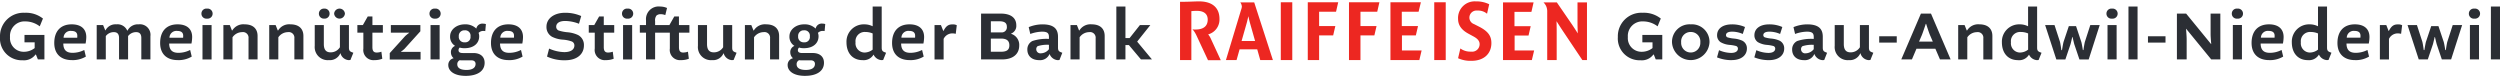 <svg height="17.508" viewBox="0 0 577 17.508" width="577" xmlns="http://www.w3.org/2000/svg" xmlns:xlink="http://www.w3.org/1999/xlink"><clipPath id="a"><path d="m0 11.516h577v-17.508h-577z" transform="translate(0 5.992)"/></clipPath><clipPath id="b"><path d="m93.1 8.386h94.585v-14.378h-94.585z" transform="translate(-93.098 5.992)"/></clipPath><clipPath id="c"><path d="m0 0h191481.141v191481.141h-191481.141z"/></clipPath><g clip-path="url(#a)"><path d="m3.847 2.26a5.471 5.471 0 0 1 3.325 1.14l.739-1.8a6.271 6.271 0 0 0 -4.192-1.33 5.415 5.415 0 0 0 -5.719 5.59 5.024 5.024 0 0 0 5.239 5.367 3.289 3.289 0 0 0 2.955-1.318h.1l.45 1.125h1.507v-5.653h-4.6v1.7h2.349v1.335a4.024 4.024 0 0 1 -2.6.853 3.145 3.145 0 0 1 -3.088-3.409 3.347 3.347 0 0 1 3.535-3.6m10.726 8.935a5.947 5.947 0 0 0 3.243-.818l-.368-1.528a5.889 5.889 0 0 1 -2.714.66c-1.481 0-2.107-.725-2.124-2.139h5.142a8.21 8.21 0 0 0 .161-1.508c0-1.738-1.075-2.925-3.372-2.925-2.557 0-4.017 1.589-4.017 4.3 0 2.589 1.589 3.953 4.05 3.953m-.082-6.73c.982 0 1.35.453 1.35 1.11 0 .275-.015.453-.015.453h-3.153a1.6 1.6 0 0 1 1.818-1.563m5.826 6.574h2.1v-5.385a2.3 2.3 0 0 1 1.867-.915c.8 0 1.189.467 1.189 1.332v4.967h2.086v-5.384a2.316 2.316 0 0 1 1.867-.915c.8 0 1.189.467 1.189 1.332v4.967h2.1v-5.352a2.435 2.435 0 0 0 -2.714-2.744 2.679 2.679 0 0 0 -2.574 1.443h-.064a2.439 2.439 0 0 0 -2.5-1.443 2.581 2.581 0 0 0 -2.51 1.379h-.064l-.5-1.218h-1.472zm18.691.161a5.939 5.939 0 0 0 3.243-.818l-.368-1.528a5.889 5.889 0 0 1 -2.714.66c-1.478 0-2.107-.725-2.124-2.139h5.142a8.21 8.21 0 0 0 .161-1.508c0-1.738-1.075-2.925-3.372-2.925-2.557 0-4.017 1.589-4.017 4.3 0 2.589 1.589 3.953 4.05 3.953m-.083-6.73c.982 0 1.353.453 1.353 1.11 0 .275-.018.453-.018.453h-3.153a1.606 1.606 0 0 1 1.818-1.563m7.906-1.36h-2.1v7.936h2.1zm-2.343-2.64a1.142 1.142 0 0 0 1.283 1.157 1.157 1.157 0 0 0 1.3-1.157 1.164 1.164 0 0 0 -1.3-1.154 1.149 1.149 0 0 0 -1.283 1.154m7.173 5.464a2.719 2.719 0 0 1 2.218-1.189 1.289 1.289 0 0 1 1.478 1.429v4.871h2.089v-5.418c0-1.636-1.014-2.679-2.989-2.679a2.975 2.975 0 0 0 -2.846 1.411h-.079l-.5-1.251h-1.475v7.936h2.1zm10.577 0a2.725 2.725 0 0 1 2.221-1.189 1.289 1.289 0 0 1 1.478 1.429v4.871h2.086v-5.418c0-1.636-1.011-2.679-2.986-2.679a2.975 2.975 0 0 0 -2.846 1.411h-.082l-.5-1.251h-1.475v7.936h2.1zm11.673 5.271a2.6 2.6 0 0 0 2.635-1.589h.032a2.12 2.12 0 0 0 1.879 1.589c.161 0 .418-.032.418-.032l.675-1.668-.418-.161c-.45-.193-.6-.435-.6-1.046v-5.188h-2.082v5.123a2.492 2.492 0 0 1 -2.152 1.177c-1.128 0-1.56-.707-1.56-1.914v-4.386h-2.1v4.82a3.014 3.014 0 0 0 3.278 3.275m-2.318-10.735a1.144 1.144 0 0 0 1.236 1.157 1.136 1.136 0 0 0 1.234-1.157 1.143 1.143 0 0 0 -1.236-1.154 1.151 1.151 0 0 0 -1.234 1.154m3.518 0a1.248 1.248 0 0 0 2.489 0 1.248 1.248 0 0 0 -2.489 0m11.246 4.4v-1.76h-2.41v-1.979h-1.077l-1.125 1.979h-1.271v1.763h1.382v3.667a2.343 2.343 0 0 0 2.571 2.665 4.724 4.724 0 0 0 1.8-.321l-.21-1.622a3.36 3.36 0 0 1 -1.075.193c-.66 0-1-.321-1-1.253v-3.329zm1.844 0h4.225v.04a9.5 9.5 0 0 0 -.932.76l-3.55 3.918v1.476h7.118v-1.77h-4.534v-.032a6.833 6.833 0 0 0 .821-.66l3.664-4.05v-1.442h-6.814zm11.259-1.76h-2.1v7.936h2.1zm-2.344-2.64a1.142 1.142 0 0 0 1.283 1.157 1.157 1.157 0 0 0 1.3-1.157 1.164 1.164 0 0 0 -1.3-1.154 1.149 1.149 0 0 0 -1.283 1.154m8.377 14.367c2.574 0 4.353-1.026 4.353-3.021 0-1.382-.947-2.247-2.6-2.247h-2.443c-.675 0-.982-.225-.982-.646a.792.792 0 0 1 .272-.613 3.722 3.722 0 0 0 1.14.143c2.139 0 3.357-1.169 3.357-2.747a2.133 2.133 0 0 0 -.143-.786 1.523 1.523 0 0 1 1.157-.453 2.292 2.292 0 0 1 .389.043l.143-1.622a2.066 2.066 0 0 0 -.625-.1 1.415 1.415 0 0 0 -1.578 1.122h-.032a3.581 3.581 0 0 0 -2.668-.961c-1.814 0-3.357 1.186-3.357 2.761a2.448 2.448 0 0 0 1.14 2.2v.015a1.523 1.523 0 0 0 -.947 1.514 1.747 1.747 0 0 0 .611 1.315v.018a1.559 1.559 0 0 0 -1.221 1.607c-.001 1.158 1.107 2.458 4.034 2.458zm.161-1.364c-1.654 0-2.121-.643-2.121-1.286a.993.993 0 0 1 .579-.964 2.773 2.773 0 0 0 .514.029h2.167c.611 0 .964.324.964.821 0 .885-.722 1.4-2.107 1.4m-.418-6.378a1.251 1.251 0 0 1 -1.349-1.385 1.267 1.267 0 0 1 1.35-1.382 1.224 1.224 0 0 1 1.353 1.382 1.218 1.218 0 0 1 -1.353 1.384zm10.127 4.111a5.951 5.951 0 0 0 3.246-.818l-.368-1.528a5.893 5.893 0 0 1 -2.717.66c-1.478 0-2.1-.725-2.121-2.139h5.142a8.21 8.21 0 0 0 .161-1.508c0-1.738-1.075-2.925-3.375-2.925-2.554 0-4.015 1.589-4.015 4.3 0 2.589 1.589 3.953 4.047 3.953m-.079-6.735c.982 0 1.35.453 1.35 1.11 0 .275-.015.453-.015.453h-3.153a1.6 1.6 0 0 1 1.817-1.563m13.114 6.771c2.893 0 4.368-1.493 4.368-3.421a2.564 2.564 0 0 0 -1.347-2.4 7.238 7.238 0 0 0 -2.443-.643 9.1 9.1 0 0 1 -2.028-.4.924.924 0 0 1 -.579-.885c0-.643.5-1.318 2.092-1.318a9.039 9.039 0 0 1 3.164.643l.514-1.782a9 9 0 0 0 -3.741-.751c-2.557 0-4.275 1.347-4.275 3.211a2.547 2.547 0 0 0 1.3 2.332 6.494 6.494 0 0 0 2.492.657 7.68 7.68 0 0 1 2.089.435.987.987 0 0 1 .564.917c0 .85-.71 1.525-2.349 1.525a8.9 8.9 0 0 1 -3.486-.818l-.482 1.847a9.361 9.361 0 0 0 4.146.85m11.363-6.364v-1.762h-2.411v-1.979h-1.075l-1.122 1.979h-1.268v1.763h1.382v3.667a2.341 2.341 0 0 0 2.568 2.665 4.724 4.724 0 0 0 1.8-.321l-.21-1.622a3.36 3.36 0 0 1 -1.075.193c-.66 0-1-.321-1-1.253v-3.329zm4.138-1.762h-2.1v7.936h2.1zm-2.342-2.64a1.144 1.144 0 0 0 1.286 1.157 1.157 1.157 0 0 0 1.3-1.157 1.164 1.164 0 0 0 -1.3-1.154 1.151 1.151 0 0 0 -1.286 1.154m5.542 10.574h2.1v-6.171h3.4v3.664a2.351 2.351 0 0 0 2.571 2.668 4.76 4.76 0 0 0 1.814-.321l-.207-1.622a3.586 3.586 0 0 1 -1.093.193c-.66 0-.982-.321-.982-1.253v-3.329h2.411v-1.763h-2.414v-1.979h-1.075l-1.125 1.979h-3.3v-.9a1.815 1.815 0 0 1 .321-1.3 1.511 1.511 0 0 1 1.014-.307 2.894 2.894 0 0 1 1.014.21l.4-1.639a3.967 3.967 0 0 0 -1.625-.336 2.915 2.915 0 0 0 -3.224 3.16v1.112h-1.429v1.763h1.429zm15.252.161a2.6 2.6 0 0 0 2.635-1.589h.032a2.126 2.126 0 0 0 1.879 1.589c.161 0 .418-.032.418-.032l.684-1.669-.418-.161c-.45-.193-.593-.435-.593-1.046v-5.187h-2.089v5.123a2.485 2.485 0 0 1 -2.158 1.177c-1.125 0-1.56-.707-1.56-1.914v-4.386h-2.1v4.82a3.016 3.016 0 0 0 3.278 3.275m9.674-5.271a2.719 2.719 0 0 1 2.218-1.189 1.289 1.289 0 0 1 1.478 1.429v4.871h2.089v-5.418c0-1.636-1.011-2.679-2.989-2.679a2.978 2.978 0 0 0 -2.846 1.411h-.084l-.5-1.249h-1.476v7.936h2.1zm11.787 8.9c2.574 0 4.354-1.026 4.354-3.021 0-1.382-.947-2.247-2.6-2.247h-2.443c-.675 0-.982-.225-.982-.646a.792.792 0 0 1 .275-.611 3.722 3.722 0 0 0 1.139.143c2.139 0 3.357-1.169 3.357-2.747a2.133 2.133 0 0 0 -.143-.786 1.523 1.523 0 0 1 1.157-.453 2.291 2.291 0 0 1 .386.035l.143-1.622a2.065 2.065 0 0 0 -.625-.1 1.415 1.415 0 0 0 -1.58 1.131h-.032a3.58 3.58 0 0 0 -2.668-.961c-1.814 0-3.357 1.186-3.357 2.761a2.448 2.448 0 0 0 1.14 2.2v.015a1.523 1.523 0 0 0 -.942 1.515 1.747 1.747 0 0 0 .611 1.315v.018a1.559 1.559 0 0 0 -1.221 1.607c-.005 1.157 1.102 2.457 4.027 2.457zm.161-1.364c-1.654 0-2.121-.643-2.121-1.286a.993.993 0 0 1 .579-.964 2.773 2.773 0 0 0 .514.029h2.171c.611 0 .964.324.964.821 0 .885-.722 1.4-2.107 1.4m-.418-6.378a1.251 1.251 0 0 1 -1.354-1.382 1.267 1.267 0 0 1 1.35-1.382 1.224 1.224 0 0 1 1.352 1.382 1.218 1.218 0 0 1 -1.352 1.384zm13.484 4.111a2.621 2.621 0 0 0 2.552-1.251h.032a2.185 2.185 0 0 0 1.8 1.253c.143 0 .4-.032.4-.032l.675-1.668-.418-.161c-.45-.193-.593-.435-.593-1.046v-9.464h-2.086v4.532l-.032.015a4.164 4.164 0 0 0 -1.849-.432 3.988 3.988 0 0 0 -4.161 4.129c0 2.635 1.54 4.129 3.679 4.129m.5-1.75a2.125 2.125 0 0 1 -2.089-2.378 2.124 2.124 0 0 1 2.261-2.369 4.255 4.255 0 0 1 1.689.339v3.731a3.108 3.108 0 0 1 -1.867.675m10.4 1.75a5.959 5.959 0 0 0 3.246-.818l-.371-1.528a5.889 5.889 0 0 1 -2.714.66c-1.478 0-2.107-.725-2.121-2.139h5.142a8.479 8.479 0 0 0 .161-1.508c0-1.738-1.078-2.925-3.375-2.925-2.557 0-4.018 1.589-4.018 4.3 0 2.589 1.589 3.953 4.05 3.953m-.082-6.735c.982 0 1.353.453 1.353 1.11 0 .275-.018.453-.018.453h-3.15a1.6 1.6 0 0 1 1.814-1.563m10.966-1.315a1.947 1.947 0 0 0 -.915-.193c-.821 0-1.478.178-2.139 1.493h-.07l-.535-1.34h-1.476v7.936h2.1v-4.744a2.243 2.243 0 0 1 2.072-1.268 3.283 3.283 0 0 1 .725.1zm12.538 1.928a1.883 1.883 0 0 0 1.2-1.9c0-1.511-.979-2.714-3.632-2.714h-4.5v10.58h4.821c2.746 0 3.985-1.4 3.985-3.2a2.677 2.677 0 0 0 -1.879-2.714zm-2.317 1.154c1.417 0 1.914.614 1.914 1.56 0 1.046-.593 1.481-1.961 1.481h-2.314v-3.035zm-2.357-1.422v-2.572h1.943c1.3 0 1.753.45 1.753 1.286a1.18 1.18 0 0 1 -1.092 1.286zm13.406 1.5a10.249 10.249 0 0 0 -3.81.482 2.131 2.131 0 0 0 -1.172 1.993c0 1.318.885 2.425 2.747 2.425a2.347 2.347 0 0 0 2.364-1.4h.032a2.183 2.183 0 0 0 1.847 1.4c.161 0 .418-.032.418-.032l.66-1.668-.4-.161c-.45-.193-.593-.435-.593-1.046v-2.493c0-1.718-.853-2.858-3.585-2.858a8.46 8.46 0 0 0 -3.179.64l.368 1.575a8.538 8.538 0 0 1 2.714-.532c1.321 0 1.592.421 1.592 1.256zm-1.864 3.323a.943.943 0 0 1 -1.061-.95.82.82 0 0 1 .336-.707 7.338 7.338 0 0 1 2.589-.307v1.014a2.415 2.415 0 0 1 -1.864.95m8.944-3.7a2.719 2.719 0 0 1 2.218-1.189 1.291 1.291 0 0 1 1.481 1.429v4.871h2.086v-5.417c0-1.636-1.011-2.679-2.989-2.679a2.978 2.978 0 0 0 -2.846 1.411h-.079l-.5-1.251h-1.475v7.936h2.1zm13.919-2.823-2.378 3h-.964v-7.276h-2.1v12.21h2.1v-3.31h.8l2.782 3.31h2.539l-3.392-4.082v-.064l3.02-3.788zm116.151-.84a5.486 5.486 0 0 1 3.328 1.14l.739-1.8a6.274 6.274 0 0 0 -4.2-1.332 5.413 5.413 0 0 0 -5.711 5.592 5.022 5.022 0 0 0 5.236 5.367 3.294 3.294 0 0 0 2.96-1.318h.1l.447 1.125h1.511v-5.653h-4.6v1.7h2.346v1.335a4.04 4.04 0 0 1 -2.606.853 3.145 3.145 0 0 1 -3.085-3.41 3.349 3.349 0 0 1 3.535-3.6m10.989.678a4.058 4.058 0 0 0 -4.339 4.143 4.336 4.336 0 0 0 8.66 0 4.055 4.055 0 0 0 -4.321-4.143m0 1.765a2.174 2.174 0 0 1 2.2 2.378 2.215 2.215 0 1 1 -4.421 0 2.178 2.178 0 0 1 2.221-2.38m9.4 6.492c2.381 0 3.553-1.218 3.553-2.665a1.949 1.949 0 0 0 -1.086-1.827 6.14 6.14 0 0 0 -1.925-.482 7.322 7.322 0 0 1 -1.449-.272.536.536 0 0 1 -.368-.514c0-.45.386-.806 1.414-.806a6.115 6.115 0 0 1 2.457.532l.514-1.607a7.4 7.4 0 0 0 -3-.608c-2.3 0-3.439 1.107-3.439 2.489a1.881 1.881 0 0 0 .789 1.607 4.946 4.946 0 0 0 2.118.643 8.3 8.3 0 0 1 1.481.257.614.614 0 0 1 .418.611c0 .514-.45.982-1.578.982a7.238 7.238 0 0 1 -2.779-.628l-.465 1.654a8.894 8.894 0 0 0 3.34.643m8.614 0c2.378 0 3.55-1.218 3.55-2.665a1.951 1.951 0 0 0 -1.075-1.836 6.16 6.16 0 0 0 -1.928-.482 7.282 7.282 0 0 1 -1.446-.272.539.539 0 0 1 -.371-.514c0-.45.386-.806 1.414-.806a6.142 6.142 0 0 1 2.46.532l.514-1.607a7.42 7.42 0 0 0 -3.007-.608c-2.3 0-3.436 1.107-3.436 2.489a1.878 1.878 0 0 0 .786 1.607 4.962 4.962 0 0 0 2.121.643 8.257 8.257 0 0 1 1.478.257.614.614 0 0 1 .418.611c0 .514-.45.982-1.575.982a7.208 7.208 0 0 1 -2.779-.628l-.467 1.654a8.913 8.913 0 0 0 3.343.643m10.367-4.9a10.226 10.226 0 0 0 -3.81.482 2.127 2.127 0 0 0 -1.172 1.993c0 1.318.882 2.425 2.746 2.425a2.351 2.351 0 0 0 2.364-1.4h.032a2.175 2.175 0 0 0 1.844 1.4c.161 0 .418-.032.418-.032l.66-1.668-.4-.161c-.45-.193-.593-.435-.593-1.046v-2.494c0-1.718-.85-2.858-3.582-2.858a8.476 8.476 0 0 0 -3.182.64l.368 1.575a8.54 8.54 0 0 1 2.717-.532c1.318 0 1.592.421 1.592 1.256zm-1.867 3.328a.943.943 0 0 1 -1.061-.95.815.815 0 0 1 .339-.707 7.315 7.315 0 0 1 2.589-.307v1.008a2.425 2.425 0 0 1 -1.867.95m9.981 1.572a2.609 2.609 0 0 0 2.638-1.589h.032a2.12 2.12 0 0 0 1.876 1.589c.161 0 .418-.032.418-.032l.675-1.668-.418-.161c-.45-.193-.593-.435-.593-1.046v-5.188h-2.086v5.123a2.493 2.493 0 0 1 -2.156 1.177c-1.125 0-1.56-.707-1.56-1.914v-4.386h-2.1v4.82a3.014 3.014 0 0 0 3.275 3.275m6.995-4.05h4.05v-1.461h-4.05zm9.626-6.682-4.532 10.571h2.457l1.046-2.46h4.371l1.061 2.46h2.457l-4.531-10.571zm.225 4.937c.272-.675.9-2.571.9-2.571h.079s.6 1.914.885 2.571l.657 1.528h-3.181zm10.486.529a2.719 2.719 0 0 1 2.218-1.189 1.289 1.289 0 0 1 1.478 1.429v4.871h2.089v-5.423c0-1.636-1.011-2.679-2.989-2.679a2.978 2.978 0 0 0 -2.846 1.411h-.079l-.5-1.251h-1.476v7.936h2.1zm11.664 5.271a2.618 2.618 0 0 0 2.557-1.253h.032a2.189 2.189 0 0 0 1.8 1.253c.146 0 .4-.032.4-.032l.675-1.668-.418-.161c-.45-.193-.6-.435-.6-1.046v-9.469h-2.086v4.532l-.032.015a4.164 4.164 0 0 0 -1.85-.432 3.988 3.988 0 0 0 -4.161 4.129c0 2.635 1.54 4.129 3.679 4.129m.5-1.75a2.125 2.125 0 0 1 -2.089-2.378 2.124 2.124 0 0 1 2.273-2.369 4.255 4.255 0 0 1 1.689.339v3.731a3.1 3.1 0 0 1 -1.867.675m12.932-6.089h-1.671l-1.207 3.6c-.111.354-.368 1.928-.368 1.928h-.146s-.207-1.557-.336-1.961l-1.244-3.823h-2.168l2.586 7.936h2.089l1.189-3.518c.082-.275.4-1.657.4-1.657h.064s.321 1.382.4 1.657l1.189 3.518h2.139l2.543-7.936h-2.171l-1.236 3.82c-.128.4-.353 1.961-.353 1.961h-.129s-.242-1.575-.371-1.928zm9.361-.257h-2.1v7.936h2.1zm-2.347-2.639a1.143 1.143 0 0 0 1.286 1.157 1.157 1.157 0 0 0 1.3-1.157 1.164 1.164 0 0 0 -1.3-1.154 1.15 1.15 0 0 0 -1.286 1.154m5.081 10.574h2.1v-12.21h-2.1zm4.5-3.889h4.05v-1.461h-4.05zm14.457-1.9c0 .611.146 2.25.146 2.25h-.032l-5.754-7.032h-2.136v10.571h2.25v-4.642c0-.8-.146-2.428-.146-2.428h.032l5.788 7.071h2.1v-10.572h-2.25zm7.234-2.15h-2.1v7.936h2.1zm-2.34-2.635a1.143 1.143 0 0 0 1.286 1.157 1.157 1.157 0 0 0 1.3-1.157 1.164 1.164 0 0 0 -1.3-1.154 1.15 1.15 0 0 0 -1.286 1.154m8.614 10.735a5.96 5.96 0 0 0 3.246-.818l-.371-1.528a5.879 5.879 0 0 1 -2.714.66c-1.479 0-2.107-.725-2.121-2.139h5.142a8.488 8.488 0 0 0 .161-1.508c0-1.738-1.075-2.925-3.375-2.925-2.557 0-4.018 1.589-4.018 4.3 0 2.589 1.59 3.953 4.05 3.953m-.079-6.735c.979 0 1.35.453 1.35 1.11 0 .275-.018.453-.018.453h-3.15a1.6 1.6 0 0 1 1.817-1.563m9 6.735a2.618 2.618 0 0 0 2.557-1.253h.032a2.189 2.189 0 0 0 1.8 1.253c.146 0 .4-.032.4-.032l.675-1.668-.418-.161c-.45-.193-.6-.435-.6-1.046v-9.459h-2.086v4.532l-.032.015a4.164 4.164 0 0 0 -1.85-.432 3.988 3.988 0 0 0 -4.161 4.129c0 2.635 1.54 4.129 3.679 4.129m.5-1.75a2.125 2.125 0 0 1 -2.092-2.378 2.124 2.124 0 0 1 2.267-2.369 4.256 4.256 0 0 1 1.689.339v3.731a3.094 3.094 0 0 1 -1.864.675m10.4 1.75a5.96 5.96 0 0 0 3.246-.818l-.371-1.528a5.87 5.87 0 0 1 -2.714.66c-1.478 0-2.107-.725-2.121-2.139h5.142a8.488 8.488 0 0 0 .161-1.508c0-1.738-1.075-2.925-3.375-2.925-2.554 0-4.015 1.589-4.015 4.3 0 2.589 1.59 3.953 4.047 3.953m-.079-6.735c.979 0 1.35.453 1.35 1.11 0 .275-.015.453-.015.453h-3.153a1.6 1.6 0 0 1 1.817-1.563m10.963-1.315a1.946 1.946 0 0 0 -.914-.193c-.821 0-1.478.178-2.139 1.493h-.079l-.527-1.34h-1.478v7.936h2.1v-4.744a2.243 2.243 0 0 1 2.072-1.268 3.283 3.283 0 0 1 .725.1zm8.38.21h-1.671l-1.207 3.6c-.111.354-.368 1.928-.368 1.928h-.147s-.208-1.557-.336-1.961l-1.236-3.817h-2.168l2.586 7.936h2.089l1.189-3.518c.082-.275.4-1.657.4-1.657h.064s.321 1.382.4 1.657l1.189 3.518h2.139l2.543-7.936h-2.171l-1.236 3.82c-.129.4-.354 1.961-.354 1.961h-.129s-.243-1.575-.371-1.928zm9.362-.257h-2.1v7.936h2.1zm-2.342-2.633a1.143 1.143 0 0 0 1.287 1.157 1.157 1.157 0 0 0 1.3-1.157 1.164 1.164 0 0 0 -1.3-1.154 1.15 1.15 0 0 0 -1.287 1.154m5.081 10.574h2.106v-12.21h-2.1z" fill="#2b2e34" transform="translate(2.001 2.681)"/></g><g clip-path="url(#b)" transform="translate(272.015)"><g clip-path="url(#c)" transform="translate(-96014.047 -95721.609)"><path d="m61.777 8.911h-1.061l-4.307-6.428c-.827-1.224-1.657-2.551-1.657-2.551s.035 1.359.035 2.551v6.428h-2.187v-11.132a2.988 2.988 0 0 0 -.231-1.291 3 3 0 0 0 -.631-.894h3.082l3.115 4.537c.827 1.192 1.721 2.618 1.721 2.618s-.064-1.391-.064-2.618v-4.537h2.186zm-91.272 0h-2.65v-13.449c2.121 0 3.381-.1 4.406-.1 2.717 0 4.7 1.192 4.7 4.073a3.552 3.552 0 0 1 -2.614 3.545 4.276 4.276 0 0 1 .631 1.028l2.285 4.935h-2.948l-2.551-5.467c-.628-1.39-1.064-1.653-1.064-1.653a5.8 5.8 0 0 0 .73.032c1.92 0 2.814-.862 2.814-2.285 0-1.394-.993-2.022-2.484-2.022a11.334 11.334 0 0 0 -1.291.067v11.3zm56.023-13.349h2.65v13.349h-2.65zm23.056 11.129-.529 2.221h-6.655v-13.318h7.056l-.5 2.186h-3.91v3.313h3.743l-.5 2.153h-3.21v3.445zm-49.627-3.445v5.665h-2.618v-13.349h7.024l-.5 2.186h-3.906v3.313h3.743l-.5 2.153h-3.243zm9.543 0v5.665h-2.65v-13.349h7.021l-.5 2.186h-3.871v3.313h3.71l-.5 2.153h-3.21zm-18.387-7.684h2.65v13.349h-2.65zm32.5 11.129-.529 2.221h-6.663v-13.35h7.024l-.529 2.186h-3.877v3.313h3.743l-.5 2.153h-3.208v3.477zm-34.324 2.22h-2.916l-.7-2.484h-4.073l-.7 2.484h-2.454l3.512-11.629a2.819 2.819 0 0 0 .167-.7 1.837 1.837 0 0 0 -.365-.993h3.214zm-4.108-4.406-1.192-4.205c-.167-.6-.365-1.525-.365-1.525s-.2.929-.362 1.525l-1.2 4.207zm47.375 1.724a3.923 3.923 0 0 0 2.486.728 1.724 1.724 0 0 0 1.958-1.724c0-.926-.795-1.455-1.557-1.855l-1.028-.561c-1.661-.895-2.388-2.022-2.388-3.417a3.832 3.832 0 0 1 4.073-4.037 6.738 6.738 0 0 1 3.112.66l-.5 2.188a3.235 3.235 0 0 0 -2.253-.73 1.642 1.642 0 0 0 -1.82 1.625 1.591 1.591 0 0 0 1.066 1.494l1.295.659c2.019 1.061 2.717 2.153 2.717 3.711 0 2.551-1.823 4.108-4.573 4.108a6.82 6.82 0 0 1 -3.115-.6z" fill="#ed2721" fill-rule="evenodd" transform="translate(96046.528 95726.567)"/></g></g></svg>